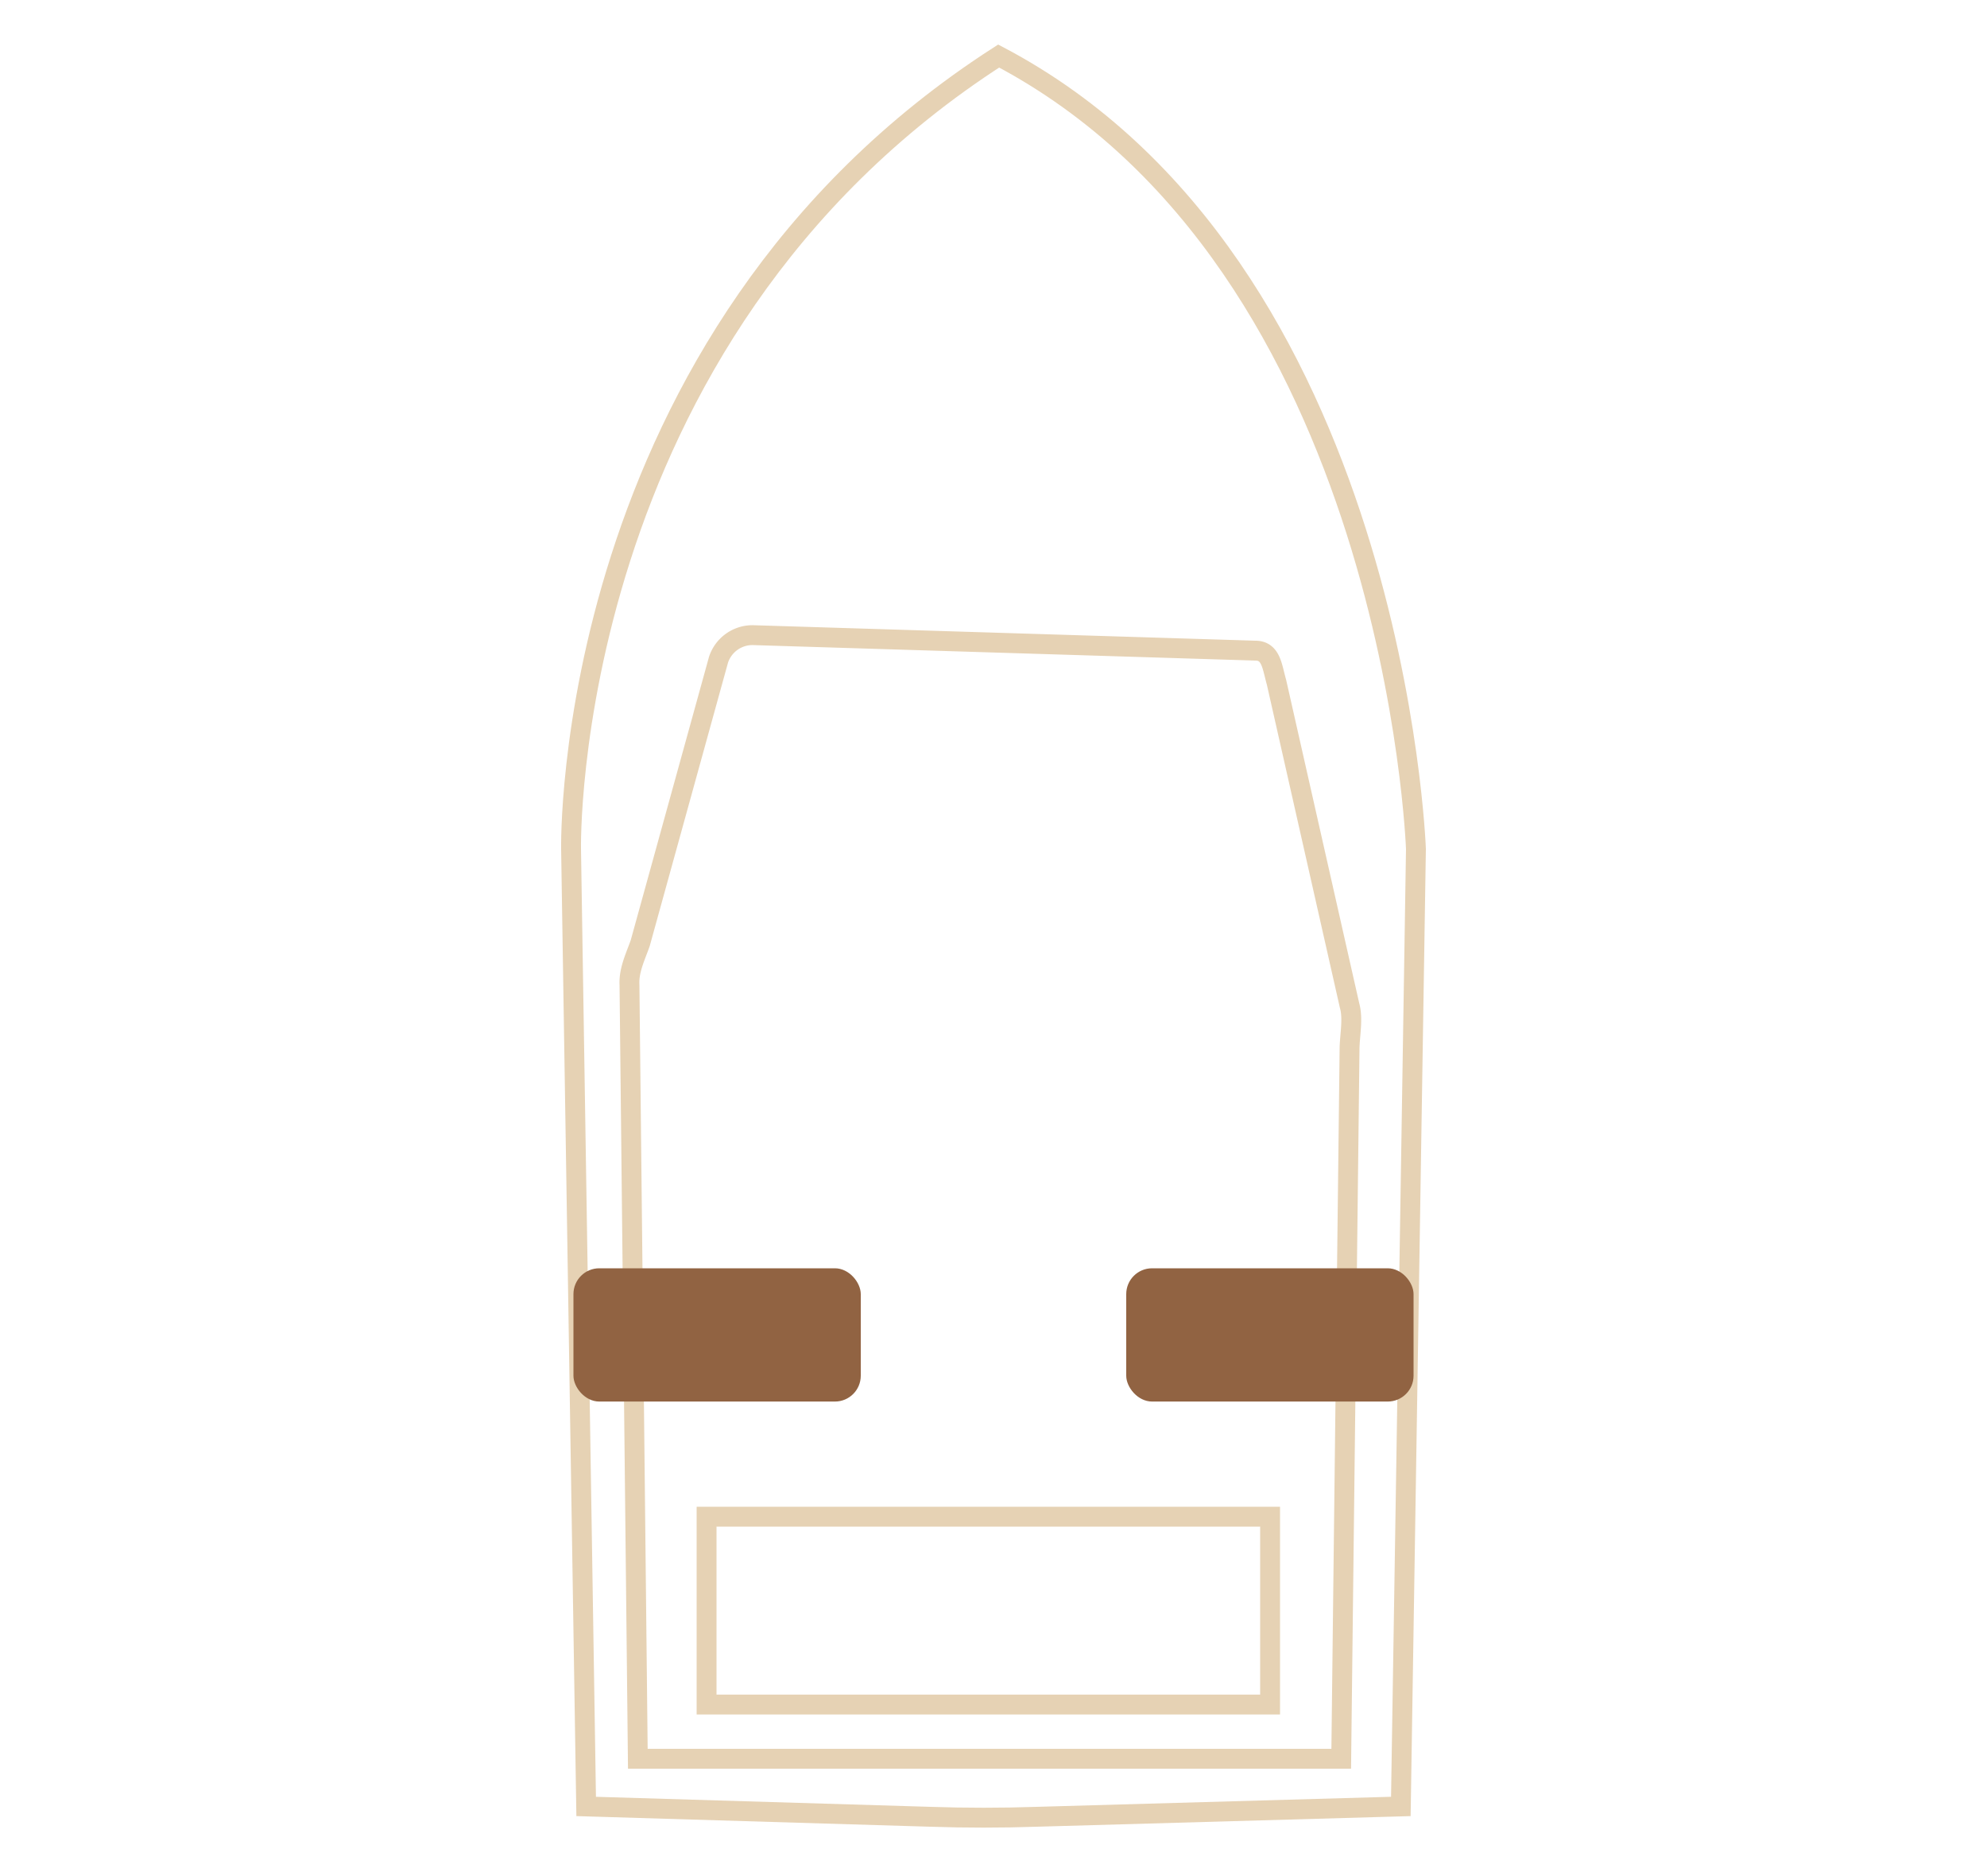<?xml version="1.0" encoding="UTF-8"?> <svg xmlns="http://www.w3.org/2000/svg" id="f5145d4a-bd0f-4704-a40b-93154e680031" data-name="e7888aa8-4c38-4eac-9138-f423fd10cff1" viewBox="0 0 500 472"><defs><style>.a6854daa-04c5-428c-bf09-8e9aeb923c11{fill:none;stroke:#e6d2b4;stroke-miterlimit:10;stroke-width:5px;}.af187aea-8edf-41aa-ac72-11a9355f0256{fill:#916342;}</style></defs><path class="a6854daa-04c5-428c-bf09-8e9aeb923c11" d="M189.4,159.8l126.5,3.9c4,0,4.2,4.1,5.3,7.9L339.6,253c.9,3.2.1,7.2,0,10.5l-2.1,179h-177l-2.1-194.7c-.2-3.7,1.5-7.1,2.7-10.5L180.8,166A9,9,0,0,1,189.4,159.8Z"></path><rect class="a6854daa-04c5-428c-bf09-8e9aeb923c11" x="177.8" y="381.6" width="141.8" height="47.26"></rect><path class="a6854daa-04c5-428c-bf09-8e9aeb923c11" d="M147.5,454.5l-3.8-240.9S141.1,85,251.3,14.1h0c99.8,52.5,105,199.5,105,199.5l-3.8,240.9-91.6,2.6c-8.9.3-17.9.3-26.8,0Z"></path><rect class="af187aea-8edf-41aa-ac72-11a9355f0256" x="144.3" y="319.1" width="72.3" height="33.53" rx="6.5"></rect><rect class="af187aea-8edf-41aa-ac72-11a9355f0256" x="283.4" y="319.1" width="72.3" height="33.53" rx="6.5"></rect></svg> 